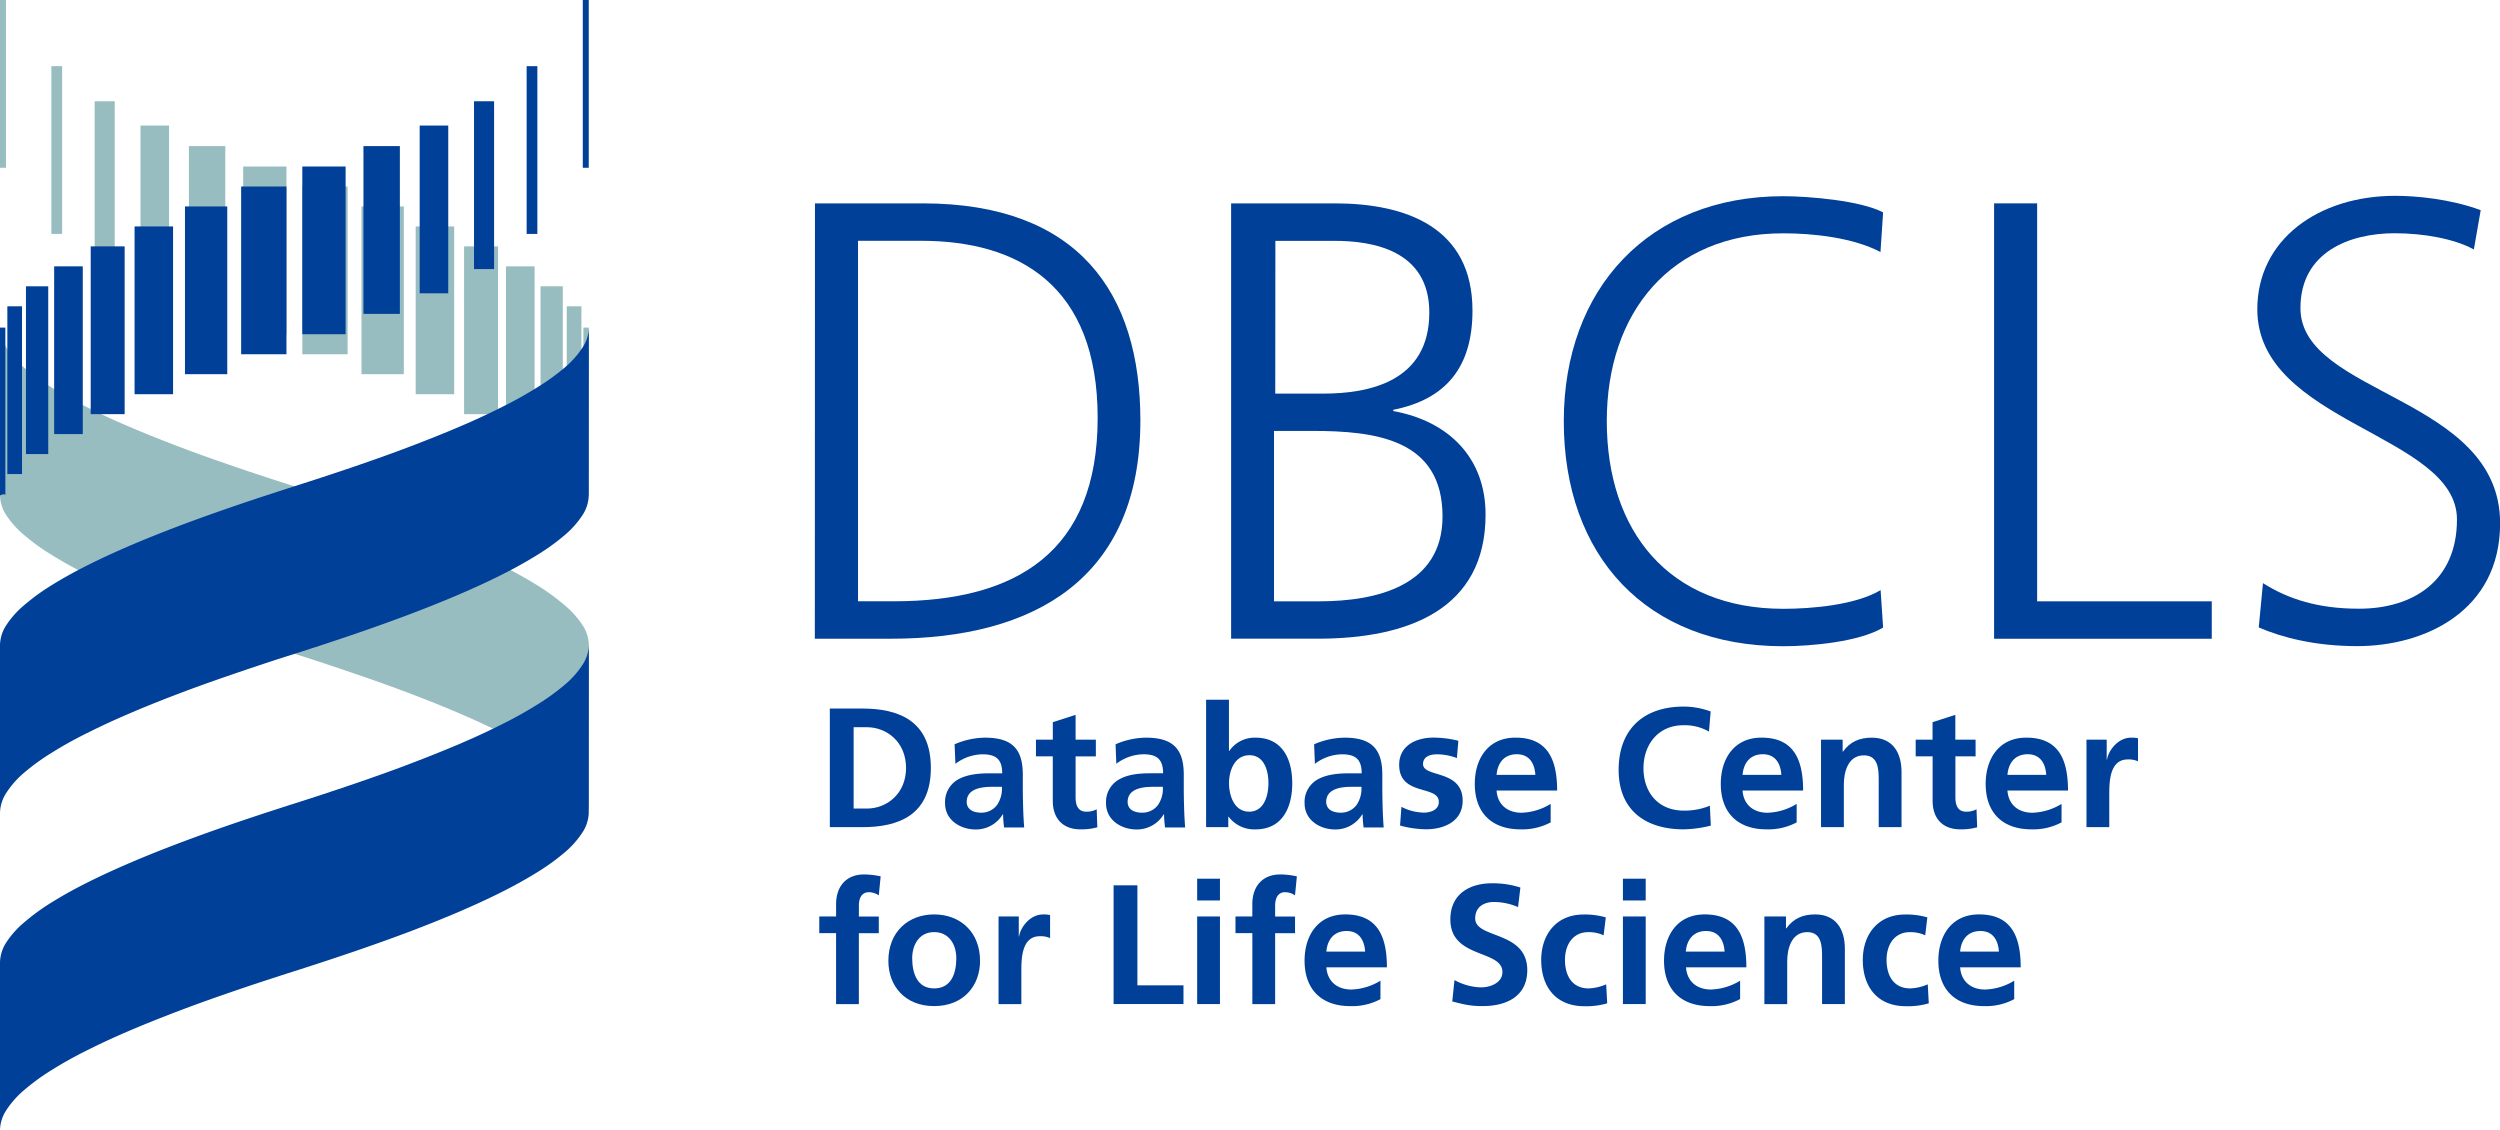 <svg xmlns="http://www.w3.org/2000/svg" viewBox="0 0 788.84 356.54"><defs><style>.cls-1{fill:#004098;}.cls-2{fill:#97bdc0;}</style></defs><title>アセット 1</title><g id="レイヤー_2" data-name="レイヤー 2"><g id="レイヤー_1-2" data-name="レイヤー 1"><path class="cls-1" d="M257.15,64.17h34c49.2,0,68.68,28.34,68.68,68.49,0,49.79-33.26,68.88-78.72,68.88h-24Zm13.58,125.56H282c39,0,64.35-15.75,64.35-57.86,0-41.91-25-55.89-55.69-55.89H270.74V189.74Z"/><path class="cls-1" d="M388.46,64.17h32.67c22.44,0,43.49,7.48,43.49,33.85,0,17.51-8.07,27.94-25,31.29v.39c17.32,3.15,29.13,14.57,29.13,32.67,0,29.91-24.41,39.16-52.94,39.16H388.46ZM402,189.74h14.17c18.3,0,39-4.93,39-26.77,0-24.4-21.06-27-41.13-27H402v53.73Zm.39-65.54h15.15c14.37,0,33.46-3.74,33.46-25.58C451,78.74,432.74,76,421.13,76h-18.7Z"/><path class="cls-1" d="M593.36,79.52c-8.66-4.53-21.06-5.9-30.7-5.9C527,73.62,507,98.81,507,132.86c0,34.64,19.48,59.24,55.7,59.24,9,0,22.83-1.18,30.7-5.9l.79,11.81c-7.48,4.53-22.83,5.9-31.49,5.9-43.3,0-69.27-28.54-69.27-71,0-41.72,26.76-71,69.27-71,8.07,0,24.4,1.38,31.49,5.11Z"/><path class="cls-1" d="M629.21,64.17h13.58V189.74h55.1v11.81H629.21Z"/><path class="cls-1" d="M714.05,184c8.07,5.11,17.52,8.07,30.31,8.07,16.93,0,30.9-8.66,30.9-28.15,0-27-63-30.3-63-66.32,0-22,19.29-35.81,43.49-35.81,6.69,0,17.51,1,27,4.53l-2.16,12.4c-6.1-3.35-15.74-5.12-25-5.12-14.17,0-29.72,5.9-29.72,23.62,0,27.55,63,27.75,63,67.89,0,27.75-23.81,38.77-45.07,38.77-13.38,0-23.81-2.75-31.09-5.9Z"/><path class="cls-1" d="M261.84,223.57h10.25c11.49,0,21.63,3.87,21.63,18.74S283.57,261,272.08,261H261.84Zm7.51,31.56h4.19c6.28,0,12.35-4.67,12.35-12.83s-6.07-12.84-12.35-12.84h-4.19v25.66Z"/><path class="cls-1" d="M301.21,234.85a24.74,24.74,0,0,1,9.6-2.09c8.43,0,11.92,3.49,11.92,11.65V248c0,2.79.05,4.88.11,6.92s.16,4,.32,6.17h-6.33a33.07,33.07,0,0,1-.32-4.14h-.11a9.87,9.87,0,0,1-8.53,4.78c-4.88,0-9.66-3-9.66-8.22a8.14,8.14,0,0,1,4.73-7.89c2.73-1.34,6.28-1.61,9.29-1.61h4c0-4.46-2-6-6.23-6a14.45,14.45,0,0,0-8.53,3Zm8.42,21.58a6.11,6.11,0,0,0,5-2.47,9.17,9.17,0,0,0,1.51-5.69h-3.11c-3.22,0-8,.53-8,4.78C305.07,255.41,307.06,256.43,309.63,256.43Z"/><path class="cls-1" d="M332.2,238.66h-5.32V233.4h5.32v-5.53l7.19-2.31v7.84h6.39v5.26h-6.39v12.89c0,2.36.64,4.56,3.38,4.56a6.47,6.47,0,0,0,3.27-.76l.21,5.69a19,19,0,0,1-5.31.65c-5.64,0-8.75-3.49-8.75-9V238.66Z"/><path class="cls-1" d="M352,234.85a24.75,24.75,0,0,1,9.6-2.09c8.43,0,11.92,3.49,11.92,11.65V248c0,2.79.05,4.88.11,6.92s.16,4,.32,6.17h-6.33a32.85,32.85,0,0,1-.32-4.14h-.11a9.87,9.87,0,0,1-8.53,4.78c-4.88,0-9.66-3-9.66-8.22a8.14,8.14,0,0,1,4.73-7.89C356.42,244.24,360,244,363,244h4c0-4.46-2-6-6.23-6a14.45,14.45,0,0,0-8.53,3Zm8.42,21.58a6.12,6.12,0,0,0,5-2.47,9.18,9.18,0,0,0,1.5-5.69h-3.11c-3.22,0-8,.53-8,4.78C355.83,255.41,357.81,256.43,360.39,256.43Z"/><path class="cls-1" d="M380.59,220.79h7.19v16.16h.11a9.69,9.69,0,0,1,8.27-4.19c8.48,0,11.59,6.76,11.59,14.39s-3.12,14.55-11.59,14.55a10.09,10.09,0,0,1-8.48-4h-.11V261h-7V220.79Zm13.58,35.32c4.72,0,6.07-5.16,6.07-9s-1.29-8.81-6-8.81-6.44,4.94-6.44,8.81S389.4,256.11,394.17,256.11Z"/><path class="cls-1" d="M414.65,234.85a24.76,24.76,0,0,1,9.6-2.09c8.43,0,11.92,3.49,11.92,11.65V248c0,2.79.05,4.88.11,6.92s.16,4,.32,6.17h-6.33a33.06,33.06,0,0,1-.32-4.14h-.11a9.87,9.87,0,0,1-8.53,4.78c-4.88,0-9.66-3-9.66-8.22a8.14,8.14,0,0,1,4.73-7.89c2.73-1.34,6.28-1.61,9.28-1.61h4c0-4.46-2-6-6.23-6a14.45,14.45,0,0,0-8.53,3Zm8.42,21.58a6.11,6.11,0,0,0,5-2.47,9.17,9.17,0,0,0,1.51-5.69h-3.12c-3.22,0-8,.53-8,4.78C418.51,255.41,420.5,256.43,423.07,256.43Z"/><path class="cls-1" d="M459.7,239.2a17.57,17.57,0,0,0-6.44-1.18c-1.93,0-4.24.69-4.24,3.06,0,4.39,12.5,1.61,12.5,11.59,0,6.43-5.74,9-11.59,9a32.44,32.44,0,0,1-8.16-1.18l.43-5.91a15.8,15.8,0,0,0,7.08,1.83c1.82,0,4.72-.7,4.72-3.38,0-5.42-12.51-1.71-12.51-11.7,0-6,5.21-8.59,10.84-8.59a33.33,33.33,0,0,1,7.84,1Z"/><path class="cls-1" d="M489.29,259.49a19,19,0,0,1-9.5,2.2c-9.12,0-14.44-5.26-14.44-14.34,0-8,4.24-14.6,12.83-14.6,10.25,0,13.15,7,13.15,16.7H472.22c.32,4.46,3.44,7,7.89,7a18.68,18.68,0,0,0,9.18-2.79v5.85Zm-4.83-15c-.22-3.49-1.82-6.5-5.85-6.5s-6.07,2.79-6.39,6.5Z"/><path class="cls-1" d="M539.83,260.51a38.33,38.33,0,0,1-8.53,1.18c-12.13,0-20.56-6.07-20.56-18.74,0-12.83,7.84-20,20.56-20a24.7,24.7,0,0,1,8.48,1.55l-.54,6.34a15.42,15.42,0,0,0-8.1-2c-7.73,0-12.56,5.9-12.56,13.58s4.72,13.36,12.72,13.36a20.9,20.9,0,0,0,8.22-1.55Z"/><path class="cls-1" d="M566.91,259.49a19,19,0,0,1-9.5,2.2c-9.12,0-14.44-5.26-14.44-14.34,0-8,4.24-14.6,12.83-14.6,10.25,0,13.15,7,13.15,16.7H549.84c.32,4.46,3.43,7,7.89,7a18.66,18.66,0,0,0,9.18-2.79v5.85Zm-4.83-15c-.22-3.49-1.82-6.5-5.85-6.5s-6.07,2.79-6.39,6.5Z"/><path class="cls-1" d="M574.6,233.4h6.82v3.76h.11c2.25-3.17,5.31-4.4,9.07-4.4,6.55,0,9.4,4.62,9.4,10.85V261H592.8V246.28c0-3.38-.05-7.94-4.67-7.94-5.21,0-6.33,5.64-6.33,9.18V261H574.6V233.4Z"/><path class="cls-1" d="M609.79,238.66h-5.32V233.4h5.32v-5.53l7.19-2.31v7.84h6.39v5.26H617v12.89c0,2.36.64,4.56,3.38,4.56a6.47,6.47,0,0,0,3.28-.76l.21,5.69a19,19,0,0,1-5.31.65c-5.64,0-8.75-3.49-8.75-9V238.66Z"/><path class="cls-1" d="M650.49,259.49a19,19,0,0,1-9.5,2.2c-9.12,0-14.44-5.26-14.44-14.34,0-8,4.24-14.6,12.83-14.6,10.25,0,13.15,7,13.15,16.7H633.42c.32,4.46,3.44,7,7.89,7a18.67,18.67,0,0,0,9.18-2.79v5.85Zm-4.83-15c-.22-3.49-1.82-6.5-5.85-6.5s-6.07,2.79-6.39,6.5Z"/><path class="cls-1" d="M658.35,233.4h6.39v6.28h.11c.32-2.57,3.28-6.92,7.57-6.92a7.9,7.9,0,0,1,2.2.21v7.25a7.23,7.23,0,0,0-3.22-.59c-5.85,0-5.85,7.3-5.85,11.27V261h-7.19V233.4Z"/><path class="cls-1" d="M263.82,294.43h-5.31v-5.25h5.31v-3.87c0-5.52,3.11-9.39,8.8-9.39a25.47,25.47,0,0,1,5.26.6l-.59,6a5.62,5.62,0,0,0-3.11-1c-2.42,0-3.17,2.09-3.17,4.24v3.44h6.28v5.25H271v22.39h-7.19V294.43Z"/><path class="cls-1" d="M294.75,288.53c8.21,0,14.49,5.53,14.49,14.65,0,7.95-5.31,14.28-14.49,14.28s-14.44-6.34-14.44-14.28C280.31,294.06,286.59,288.53,294.75,288.53Zm0,23.35c5.52,0,7-4.94,7-9.56,0-4.23-2.26-8.21-7-8.21s-6.92,4.08-6.92,8.21C287.83,306.89,289.28,311.88,294.75,311.88Z"/><path class="cls-1" d="M315.07,289.18h6.39v6.28h.11c.32-2.57,3.27-6.92,7.57-6.92a7.9,7.9,0,0,1,2.2.21V296a7.24,7.24,0,0,0-3.22-.59c-5.85,0-5.85,7.3-5.85,11.27v10.15h-7.19V289.18Z"/><path class="cls-1" d="M351.38,279.35h7.51v31.56h14.54v5.9H351.38Z"/><path class="cls-1" d="M377.75,277.26h7.19v6.87h-7.19Zm0,11.92h7.19v27.64h-7.19Z"/><path class="cls-1" d="M395.15,294.43h-5.31v-5.25h5.31v-3.87c0-5.52,3.11-9.39,8.8-9.39a25.47,25.47,0,0,1,5.26.6l-.59,6a5.62,5.62,0,0,0-3.11-1c-2.41,0-3.16,2.09-3.16,4.24v3.44h6.28v5.25h-6.28v22.39h-7.19V294.43Z"/><path class="cls-1" d="M435.58,315.27a19,19,0,0,1-9.5,2.2c-9.12,0-14.44-5.26-14.44-14.34,0-8,4.24-14.6,12.83-14.6,10.25,0,13.15,7,13.15,16.7H418.52c.32,4.46,3.43,7,7.89,7a18.66,18.66,0,0,0,9.18-2.79Zm-4.83-15c-.22-3.49-1.82-6.5-5.85-6.5s-6.07,2.79-6.39,6.5Z"/><path class="cls-1" d="M479,286.22a19.38,19.38,0,0,0-7.62-1.61c-2.57,0-5.9,1.13-5.9,5.2,0,6.5,16.43,3.76,16.43,16.32,0,8.21-6.5,11.33-14.06,11.33-4.08,0-5.9-.54-9.61-1.46l.7-6.76a18,18,0,0,0,8.48,2.31c2.84,0,6.65-1.45,6.65-4.83,0-7.14-16.43-4.18-16.43-16.58,0-8.38,6.5-11.43,13.1-11.43a28.23,28.23,0,0,1,9,1.34Z"/><path class="cls-1" d="M506,295.13a10.92,10.92,0,0,0-4.89-1c-4.46,0-7.3,3.54-7.3,8.75s2.42,9,7.47,9a15.32,15.32,0,0,0,5.53-1.29l.32,6a23.59,23.59,0,0,1-7.19.91c-9.07,0-13.63-6.18-13.63-14.6,0-8,4.73-14.34,13.37-14.34a23.56,23.56,0,0,1,7,.91Z"/><path class="cls-1" d="M512.09,277.26h7.19v6.87h-7.19Zm0,11.92h7.19v27.64h-7.19Z"/><path class="cls-1" d="M549,315.27a19,19,0,0,1-9.5,2.2c-9.12,0-14.44-5.26-14.44-14.34,0-8,4.24-14.6,12.83-14.6,10.25,0,13.15,7,13.15,16.7H532c.32,4.46,3.43,7,7.89,7a18.68,18.68,0,0,0,9.18-2.79v5.85Zm-4.83-15c-.22-3.49-1.82-6.5-5.85-6.5s-6.07,2.79-6.39,6.5Z"/><path class="cls-1" d="M556.72,289.18h6.82v3.75h.11c2.26-3.17,5.31-4.4,9.07-4.4,6.55,0,9.4,4.61,9.4,10.85v17.44h-7.19V302.06c0-3.38-.05-7.94-4.67-7.94-5.21,0-6.33,5.64-6.33,9.18v13.53h-7.2V289.18Z"/><path class="cls-1" d="M607.47,295.13a10.92,10.92,0,0,0-4.89-1c-4.46,0-7.3,3.54-7.3,8.75s2.42,9,7.47,9a15.31,15.31,0,0,0,5.53-1.29l.32,6a23.59,23.59,0,0,1-7.19.91c-9.07,0-13.63-6.18-13.63-14.6,0-8,4.73-14.34,13.37-14.34a23.57,23.57,0,0,1,7,.91Z"/><path class="cls-1" d="M635.56,315.27a19,19,0,0,1-9.5,2.2c-9.12,0-14.44-5.26-14.44-14.34,0-8,4.24-14.6,12.83-14.6,10.25,0,13.15,7,13.15,16.7H618.49c.32,4.46,3.44,7,7.89,7a18.67,18.67,0,0,0,9.18-2.79v5.85Zm-4.83-15c-.22-3.49-1.82-6.5-5.85-6.5s-6.07,2.79-6.39,6.5Z"/><rect class="cls-2" x="114.06" y="65.14" width="13.36" height="52.93"/><rect class="cls-2" x="146.44" y="77.74" width="10.71" height="52.94"/><rect class="cls-2" x="131.16" y="71.45" width="12.15" height="52.94"/><rect class="cls-2" x="95.39" y="58.85" width="14.29" height="52.93"/><rect class="cls-2" x="29.87" y="31.95" width="6.33" height="52.95"/><rect class="cls-2" x="159.66" y="84.04" width="9.02" height="52.93"/><rect class="cls-2" x="16.21" y="20.88" width="3.39" height="52.93"/><rect class="cls-2" width="1.88" height="52.94"/><rect class="cls-2" x="76.73" y="52.54" width="13.66" height="52.92"/><rect class="cls-2" x="44.33" y="39.62" width="9.02" height="52.93"/><rect class="cls-2" x="59.61" y="46.1" width="11.48" height="52.94"/><rect class="cls-2" x="178.83" y="96.65" width="4.63" height="52.93"/><path class="cls-2" d="M184.08,103.38v52.93c0-.79,1.69,0,1.69,0V103.38Z"/><rect class="cls-2" x="170.56" y="90.34" width="7.02" height="52.93"/><path class="cls-2" d="M0,156.31a11.88,11.88,0,0,0,2,6.27A29.3,29.3,0,0,0,7.83,169a66.41,66.41,0,0,0,8.33,6c3.37,2.11,7.15,4.22,11.2,6.25,4.26,2.15,8.82,4.23,13.53,6.26,5.08,2.17,10.34,4.28,15.58,6.26,5.91,2.23,11.8,4.33,17.43,6.26,6.89,2.35,13.38,4.47,19,6.25s12.09,3.9,19,6.28c5.63,1.91,11.52,4,17.42,6.24,5.25,2,10.51,4.08,15.58,6.27,4.72,2,9.28,4.12,13.54,6.26,4.05,2,7.83,4.13,11.21,6.26a68.53,68.53,0,0,1,8.58,6.25,28.38,28.38,0,0,1,5.57,6.26,11.92,11.92,0,0,1,2,6.26V203.49a11.85,11.85,0,0,0-2-6.25A28.43,28.43,0,0,0,178.2,191a66.87,66.87,0,0,0-8.58-6.26c-3.38-2.12-7.15-4.21-11.21-6.26-4.26-2.15-8.82-4.23-13.54-6.25-5.08-2.19-10.33-4.29-15.58-6.27-5.91-2.23-11.79-4.32-17.42-6.25-6.89-2.36-13.38-4.46-19-6.26s-12.09-3.89-19-6.26c-5.63-1.93-11.52-4-17.43-6.26-5.25-2-10.5-4.07-15.58-6.25-4.71-2-9.27-4.11-13.53-6.26-4-2-7.83-4.14-11.2-6.26a67.31,67.31,0,0,1-8.33-6A29,29,0,0,1,2,109.63a11.8,11.8,0,0,1-2-6.25Z"/><path class="cls-1" d="M185.77,256.43a11.8,11.8,0,0,1-2,6.25,28.73,28.73,0,0,1-5.83,6.49,69.53,69.53,0,0,1-8.33,6c-3.38,2.1-7.15,4.21-11.21,6.25-4.25,2.14-8.81,4.22-13.53,6.26-5.08,2.17-10.33,4.27-15.58,6.26-5.91,2.23-11.8,4.32-17.43,6.25-6.9,2.36-13.38,4.47-19,6.26s-12.09,3.89-19,6.26c-5.62,1.93-11.51,4-17.42,6.26-5.25,2-10.5,4.07-15.58,6.25-4.71,2-9.27,4.11-13.53,6.26-4.05,2-7.83,4.14-11.21,6.27A68.76,68.76,0,0,0,7.57,344,28.91,28.91,0,0,0,2,350.29a11.9,11.9,0,0,0-2,6.25V303.61a12,12,0,0,1,2-6.26,28.67,28.67,0,0,1,5.57-6.25,67.63,67.63,0,0,1,8.59-6.28c3.38-2.11,7.15-4.22,11.21-6.25,4.26-2.15,8.82-4.23,13.53-6.26,5.08-2.17,10.34-4.28,15.58-6.26,5.91-2.23,11.8-4.33,17.42-6.26,6.9-2.35,13.39-4.47,19-6.25s12.09-3.9,19-6.26c5.62-1.93,11.52-4,17.43-6.26,5.25-2,10.5-4.08,15.58-6.25,4.72-2,9.28-4.12,13.53-6.26,4.05-2,7.83-4.15,11.21-6.26a70.33,70.33,0,0,0,8.33-6,28.74,28.74,0,0,0,5.83-6.49,11.87,11.87,0,0,0,2-6.26Z"/><path class="cls-1" d="M185.77,156.31a11.88,11.88,0,0,1-2,6.27,29.08,29.08,0,0,1-5.83,6.47,67.7,67.7,0,0,1-8.33,6c-3.38,2.11-7.15,4.22-11.21,6.25-4.25,2.15-8.81,4.23-13.53,6.26-5.08,2.17-10.33,4.28-15.58,6.26-5.91,2.23-11.8,4.33-17.43,6.26-6.9,2.35-13.38,4.47-19,6.25s-12.09,3.9-19,6.28c-5.62,1.91-11.51,4-17.42,6.24-5.25,2-10.5,4.08-15.58,6.27-4.71,2-9.27,4.12-13.53,6.26-4.05,2-7.83,4.13-11.21,6.26a68.66,68.66,0,0,0-8.59,6.25A28.88,28.88,0,0,0,2,250.17a12,12,0,0,0-2,6.26V203.49a11.92,11.92,0,0,1,2-6.25A28.91,28.91,0,0,1,7.57,191a66.93,66.93,0,0,1,8.59-6.26c3.38-2.12,7.15-4.21,11.21-6.26,4.26-2.15,8.82-4.23,13.53-6.27,5.08-2.17,10.34-4.27,15.58-6.26,5.91-2.23,11.8-4.32,17.42-6.25,6.9-2.36,13.39-4.46,19-6.26s12.09-3.89,19-6.26c5.62-1.93,11.52-4,17.43-6.26,5.25-2,10.5-4.07,15.58-6.25,4.72-2,9.28-4.11,13.53-6.26,4.05-2,7.83-4.14,11.21-6.26a68.35,68.35,0,0,0,8.33-6,28.77,28.77,0,0,0,5.83-6.49,11.8,11.8,0,0,0,2-6.25Z"/><rect class="cls-1" x="58.36" y="65.14" width="13.35" height="52.93"/><rect class="cls-1" x="28.62" y="77.74" width="10.71" height="52.94"/><rect class="cls-1" x="42.46" y="71.45" width="12.15" height="52.94"/><rect class="cls-1" x="76.09" y="58.85" width="14.3" height="52.93"/><rect class="cls-1" x="149.57" y="31.95" width="6.33" height="52.95"/><rect class="cls-1" x="17.09" y="84.04" width="9.03" height="52.93"/><rect class="cls-1" x="166.17" y="20.88" width="3.39" height="52.93"/><rect class="cls-1" x="183.89" width="1.88" height="52.94"/><rect class="cls-1" x="95.39" y="52.54" width="13.66" height="52.92"/><rect class="cls-1" x="132.42" y="39.62" width="9.02" height="52.93"/><rect class="cls-1" x="114.68" y="46.1" width="11.49" height="52.94"/><rect class="cls-1" x="2.32" y="96.65" width="4.63" height="52.93"/><path class="cls-1" d="M1.69,103.38v52.93c0-.79-1.69,0-1.69,0V103.38Z"/><rect class="cls-1" x="8.19" y="90.34" width="7.03" height="52.93"/></g></g></svg>